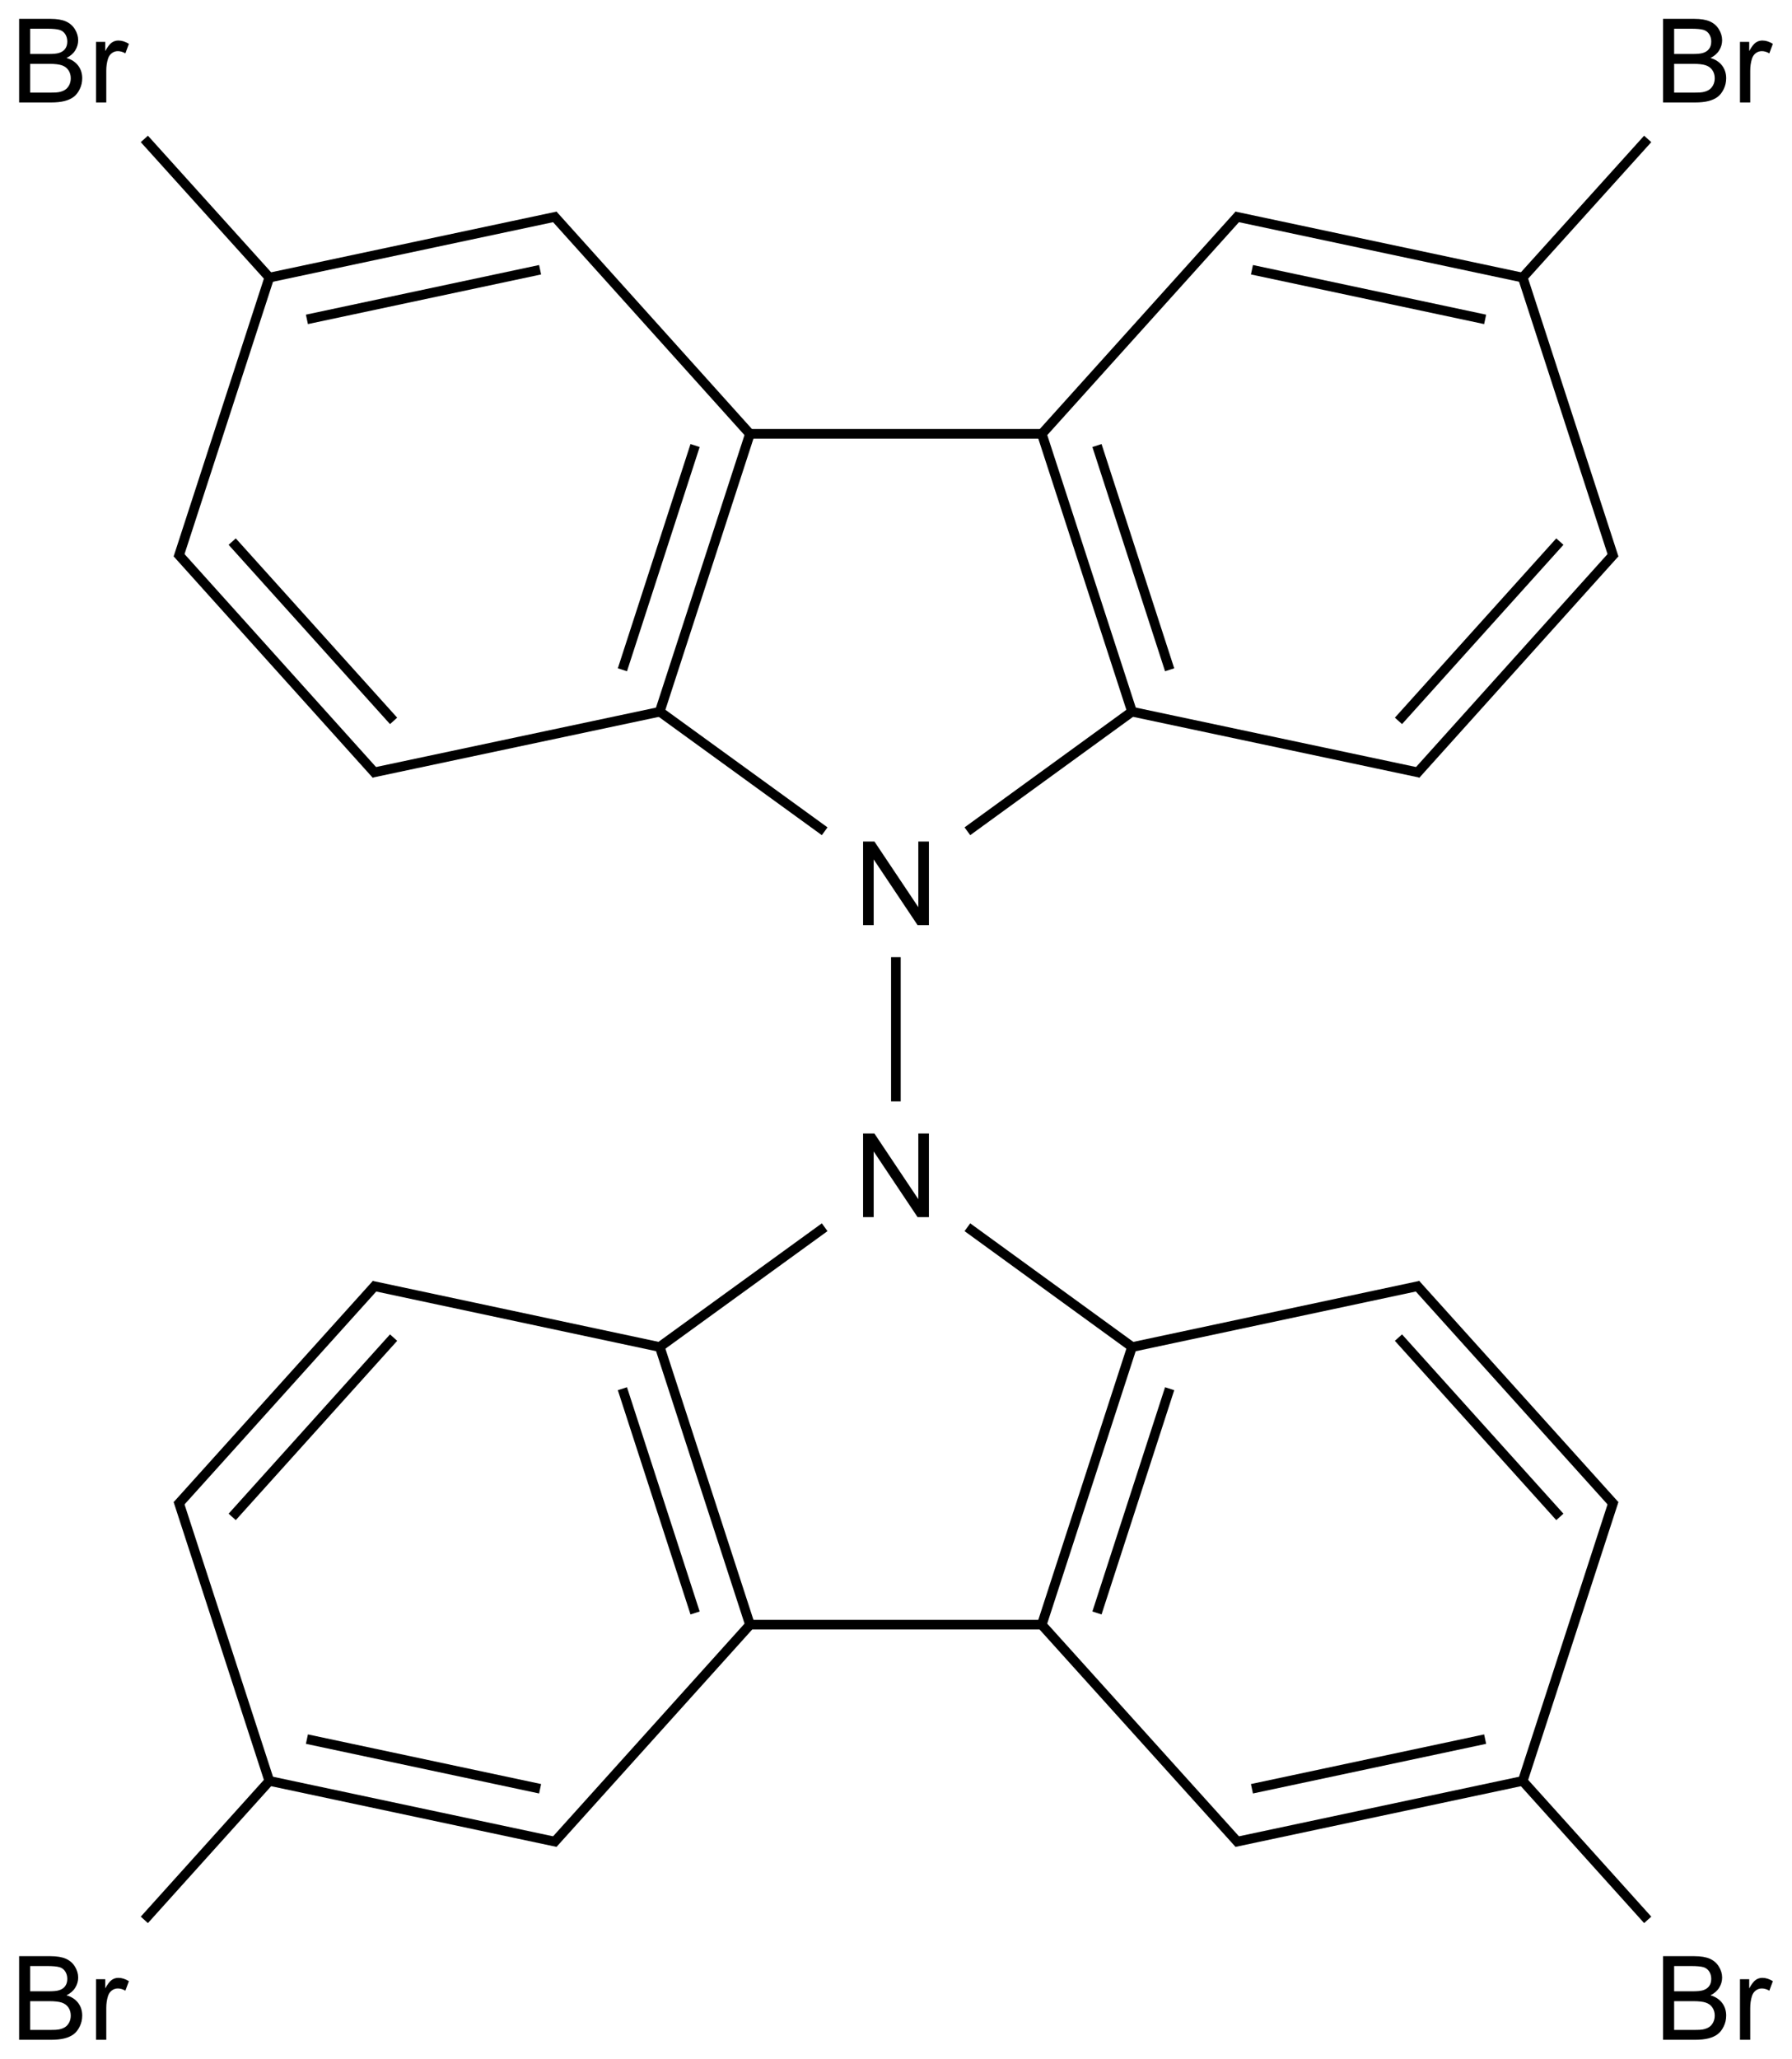 <?xml version="1.0" encoding="UTF-8"?>
<svg xmlns="http://www.w3.org/2000/svg" xmlns:xlink="http://www.w3.org/1999/xlink" width="614" height="705" viewBox="0 0 614 705">
<defs>
<g>
<g id="glyph-0-0">
<path d="M 5 0 L 5 -25 L 25 -25 L 25 0 Z M 5.625 -0.625 L 24.375 -0.625 L 24.375 -24.375 L 5.625 -24.375 Z M 5.625 -0.625 "/>
</g>
<g id="glyph-0-1">
<path d="M 3.047 0 L 3.047 -28.633 L 6.934 -28.633 L 21.973 -6.152 L 21.973 -28.633 L 25.605 -28.633 L 25.605 0 L 21.719 0 L 6.68 -22.5 L 6.68 0 Z M 3.047 0 "/>
</g>
<g id="glyph-0-2">
<path d="M 2.93 0 L 2.93 -28.633 L 13.672 -28.633 C 15.855 -28.629 17.609 -28.34 18.934 -27.762 C 20.254 -27.184 21.289 -26.289 22.039 -25.086 C 22.785 -23.879 23.16 -22.621 23.164 -21.309 C 23.16 -20.082 22.828 -18.93 22.168 -17.852 C 21.5 -16.77 20.5 -15.898 19.16 -15.234 C 20.891 -14.727 22.219 -13.859 23.152 -12.637 C 24.082 -11.41 24.551 -9.965 24.551 -8.301 C 24.551 -6.957 24.266 -5.711 23.699 -4.559 C 23.133 -3.406 22.434 -2.516 21.602 -1.895 C 20.766 -1.266 19.719 -0.793 18.465 -0.477 C 17.207 -0.156 15.668 0 13.848 0 Z M 6.719 -16.602 L 12.91 -16.602 C 14.586 -16.598 15.793 -16.711 16.523 -16.934 C 17.484 -17.219 18.207 -17.691 18.699 -18.359 C 19.184 -19.02 19.43 -19.855 19.434 -20.859 C 19.43 -21.809 19.203 -22.645 18.75 -23.367 C 18.293 -24.09 17.641 -24.582 16.797 -24.852 C 15.949 -25.117 14.496 -25.254 12.441 -25.254 L 6.719 -25.254 Z M 6.719 -3.379 L 13.848 -3.379 C 15.066 -3.375 15.926 -3.422 16.426 -3.516 C 17.293 -3.672 18.023 -3.93 18.613 -4.297 C 19.195 -4.656 19.676 -5.188 20.059 -5.887 C 20.434 -6.582 20.625 -7.387 20.625 -8.301 C 20.625 -9.367 20.352 -10.293 19.805 -11.082 C 19.258 -11.867 18.496 -12.422 17.527 -12.742 C 16.555 -13.059 15.16 -13.219 13.34 -13.223 L 6.719 -13.223 Z M 6.719 -3.379 "/>
</g>
<g id="glyph-0-3">
<path d="M 2.598 0 L 2.598 -20.742 L 5.762 -20.742 L 5.762 -17.598 C 6.566 -19.066 7.312 -20.039 7.996 -20.508 C 8.68 -20.977 9.434 -21.211 10.254 -21.211 C 11.438 -21.211 12.641 -20.832 13.867 -20.078 L 12.656 -16.816 C 11.797 -17.324 10.938 -17.578 10.078 -17.578 C 9.309 -17.578 8.617 -17.344 8.008 -16.883 C 7.395 -16.418 6.957 -15.777 6.699 -14.961 C 6.305 -13.707 6.109 -12.34 6.113 -10.859 L 6.113 0 Z M 2.598 0 "/>
</g>
</g>
</defs>
<path fill="none" stroke-width="0.033" stroke-linecap="butt" stroke-linejoin="miter" stroke="rgb(0%, 0%, 0%)" stroke-opacity="1" stroke-miterlimit="10" d="M 3.061 2.639 L 3.631 2.225 " transform="matrix(100, 0, 0, 100, 25.359, 20.773)"/>
<path fill="none" stroke-width="0.033" stroke-linecap="butt" stroke-linejoin="miter" stroke="rgb(0%, 0%, 0%)" stroke-opacity="1" stroke-miterlimit="10" d="M 3.625 2.229 L 3.316 1.278 " transform="matrix(100, 0, 0, 100, 25.359, 20.773)"/>
<path fill="none" stroke-width="0.033" stroke-linecap="butt" stroke-linejoin="miter" stroke="rgb(0%, 0%, 0%)" stroke-opacity="1" stroke-miterlimit="10" d="M 3.754 2.086 L 3.505 1.318 " transform="matrix(100, 0, 0, 100, 25.359, 20.773)"/>
<path fill="none" stroke-width="0.033" stroke-linecap="butt" stroke-linejoin="miter" stroke="rgb(0%, 0%, 0%)" stroke-opacity="1" stroke-miterlimit="10" d="M 3.324 1.278 L 2.309 1.278 " transform="matrix(100, 0, 0, 100, 25.359, 20.773)"/>
<path fill="none" stroke-width="0.033" stroke-linecap="butt" stroke-linejoin="miter" stroke="rgb(0%, 0%, 0%)" stroke-opacity="1" stroke-miterlimit="10" d="M 2.316 1.278 L 2.007 2.229 " transform="matrix(100, 0, 0, 100, 25.359, 20.773)"/>
<path fill="none" stroke-width="0.033" stroke-linecap="butt" stroke-linejoin="miter" stroke="rgb(0%, 0%, 0%)" stroke-opacity="1" stroke-miterlimit="10" d="M 2.128 1.318 L 1.879 2.086 " transform="matrix(100, 0, 0, 100, 25.359, 20.773)"/>
<path fill="none" stroke-width="0.033" stroke-linecap="butt" stroke-linejoin="miter" stroke="rgb(0%, 0%, 0%)" stroke-opacity="1" stroke-miterlimit="10" d="M 2.001 2.225 L 2.572 2.639 " transform="matrix(100, 0, 0, 100, 25.359, 20.773)"/>
<path fill="none" stroke-width="0.033" stroke-linecap="butt" stroke-linejoin="miter" stroke="rgb(0%, 0%, 0%)" stroke-opacity="1" stroke-miterlimit="10" d="M 2.321 1.284 L 1.641 0.528 " transform="matrix(100, 0, 0, 100, 25.359, 20.773)"/>
<path fill="none" stroke-width="0.033" stroke-linecap="butt" stroke-linejoin="miter" stroke="rgb(0%, 0%, 0%)" stroke-opacity="1" stroke-miterlimit="10" d="M 1.657 0.533 L 0.669 0.743 " transform="matrix(100, 0, 0, 100, 25.359, 20.773)"/>
<path fill="none" stroke-width="0.033" stroke-linecap="butt" stroke-linejoin="miter" stroke="rgb(0%, 0%, 0%)" stroke-opacity="1" stroke-miterlimit="10" d="M 1.597 0.716 L 0.798 0.886 " transform="matrix(100, 0, 0, 100, 25.359, 20.773)"/>
<path fill="none" stroke-width="0.033" stroke-linecap="butt" stroke-linejoin="miter" stroke="rgb(0%, 0%, 0%)" stroke-opacity="1" stroke-miterlimit="10" d="M 0.672 0.734 L 0.357 1.703 " transform="matrix(100, 0, 0, 100, 25.359, 20.773)"/>
<path fill="none" stroke-width="0.033" stroke-linecap="butt" stroke-linejoin="miter" stroke="rgb(0%, 0%, 0%)" stroke-opacity="1" stroke-miterlimit="10" d="M 0.354 1.687 L 1.036 2.445 " transform="matrix(100, 0, 0, 100, 25.359, 20.773)"/>
<path fill="none" stroke-width="0.033" stroke-linecap="butt" stroke-linejoin="miter" stroke="rgb(0%, 0%, 0%)" stroke-opacity="1" stroke-miterlimit="10" d="M 0.542 1.647 L 1.095 2.261 " transform="matrix(100, 0, 0, 100, 25.359, 20.773)"/>
<path fill="none" stroke-width="0.033" stroke-linecap="butt" stroke-linejoin="miter" stroke="rgb(0%, 0%, 0%)" stroke-opacity="1" stroke-miterlimit="10" d="M 1.02 2.439 L 2.015 2.228 " transform="matrix(100, 0, 0, 100, 25.359, 20.773)"/>
<path fill="none" stroke-width="0.033" stroke-linecap="butt" stroke-linejoin="miter" stroke="rgb(0%, 0%, 0%)" stroke-opacity="1" stroke-miterlimit="10" d="M 3.618 2.228 L 4.613 2.439 " transform="matrix(100, 0, 0, 100, 25.359, 20.773)"/>
<path fill="none" stroke-width="0.033" stroke-linecap="butt" stroke-linejoin="miter" stroke="rgb(0%, 0%, 0%)" stroke-opacity="1" stroke-miterlimit="10" d="M 4.597 2.445 L 5.279 1.687 " transform="matrix(100, 0, 0, 100, 25.359, 20.773)"/>
<path fill="none" stroke-width="0.033" stroke-linecap="butt" stroke-linejoin="miter" stroke="rgb(0%, 0%, 0%)" stroke-opacity="1" stroke-miterlimit="10" d="M 4.538 2.261 L 5.091 1.647 " transform="matrix(100, 0, 0, 100, 25.359, 20.773)"/>
<path fill="none" stroke-width="0.033" stroke-linecap="butt" stroke-linejoin="miter" stroke="rgb(0%, 0%, 0%)" stroke-opacity="1" stroke-miterlimit="10" d="M 5.276 1.703 L 4.961 0.734 " transform="matrix(100, 0, 0, 100, 25.359, 20.773)"/>
<path fill="none" stroke-width="0.033" stroke-linecap="butt" stroke-linejoin="miter" stroke="rgb(0%, 0%, 0%)" stroke-opacity="1" stroke-miterlimit="10" d="M 4.964 0.743 L 3.976 0.533 " transform="matrix(100, 0, 0, 100, 25.359, 20.773)"/>
<path fill="none" stroke-width="0.033" stroke-linecap="butt" stroke-linejoin="miter" stroke="rgb(0%, 0%, 0%)" stroke-opacity="1" stroke-miterlimit="10" d="M 4.835 0.886 L 4.036 0.716 " transform="matrix(100, 0, 0, 100, 25.359, 20.773)"/>
<path fill="none" stroke-width="0.033" stroke-linecap="butt" stroke-linejoin="miter" stroke="rgb(0%, 0%, 0%)" stroke-opacity="1" stroke-miterlimit="10" d="M 3.992 0.528 L 3.311 1.284 " transform="matrix(100, 0, 0, 100, 25.359, 20.773)"/>
<path fill="none" stroke-width="0.033" stroke-linecap="butt" stroke-linejoin="miter" stroke="rgb(0%, 0%, 0%)" stroke-opacity="1" stroke-miterlimit="10" d="M 2.816 3.07 L 2.816 3.564 " transform="matrix(100, 0, 0, 100, 25.359, 20.773)"/>
<path fill="none" stroke-width="0.033" stroke-linecap="butt" stroke-linejoin="miter" stroke="rgb(0%, 0%, 0%)" stroke-opacity="1" stroke-miterlimit="10" d="M 0.676 0.75 L 0.241 0.268 " transform="matrix(100, 0, 0, 100, 25.359, 20.773)"/>
<path fill="none" stroke-width="0.033" stroke-linecap="butt" stroke-linejoin="miter" stroke="rgb(0%, 0%, 0%)" stroke-opacity="1" stroke-miterlimit="10" d="M 4.957 0.75 L 5.392 0.268 " transform="matrix(100, 0, 0, 100, 25.359, 20.773)"/>
<path fill="none" stroke-width="0.033" stroke-linecap="butt" stroke-linejoin="miter" stroke="rgb(0%, 0%, 0%)" stroke-opacity="1" stroke-miterlimit="10" d="M 2.572 3.995 L 2.001 4.409 " transform="matrix(100, 0, 0, 100, 25.359, 20.773)"/>
<path fill="none" stroke-width="0.033" stroke-linecap="butt" stroke-linejoin="miter" stroke="rgb(0%, 0%, 0%)" stroke-opacity="1" stroke-miterlimit="10" d="M 2.007 4.405 L 2.316 5.356 " transform="matrix(100, 0, 0, 100, 25.359, 20.773)"/>
<path fill="none" stroke-width="0.033" stroke-linecap="butt" stroke-linejoin="miter" stroke="rgb(0%, 0%, 0%)" stroke-opacity="1" stroke-miterlimit="10" d="M 1.879 4.548 L 2.128 5.316 " transform="matrix(100, 0, 0, 100, 25.359, 20.773)"/>
<path fill="none" stroke-width="0.033" stroke-linecap="butt" stroke-linejoin="miter" stroke="rgb(0%, 0%, 0%)" stroke-opacity="1" stroke-miterlimit="10" d="M 2.309 5.356 L 3.324 5.356 " transform="matrix(100, 0, 0, 100, 25.359, 20.773)"/>
<path fill="none" stroke-width="0.033" stroke-linecap="butt" stroke-linejoin="miter" stroke="rgb(0%, 0%, 0%)" stroke-opacity="1" stroke-miterlimit="10" d="M 3.316 5.356 L 3.625 4.405 " transform="matrix(100, 0, 0, 100, 25.359, 20.773)"/>
<path fill="none" stroke-width="0.033" stroke-linecap="butt" stroke-linejoin="miter" stroke="rgb(0%, 0%, 0%)" stroke-opacity="1" stroke-miterlimit="10" d="M 3.505 5.316 L 3.754 4.548 " transform="matrix(100, 0, 0, 100, 25.359, 20.773)"/>
<path fill="none" stroke-width="0.033" stroke-linecap="butt" stroke-linejoin="miter" stroke="rgb(0%, 0%, 0%)" stroke-opacity="1" stroke-miterlimit="10" d="M 3.631 4.409 L 3.061 3.995 " transform="matrix(100, 0, 0, 100, 25.359, 20.773)"/>
<path fill="none" stroke-width="0.033" stroke-linecap="butt" stroke-linejoin="miter" stroke="rgb(0%, 0%, 0%)" stroke-opacity="1" stroke-miterlimit="10" d="M 3.311 5.351 L 3.992 6.106 " transform="matrix(100, 0, 0, 100, 25.359, 20.773)"/>
<path fill="none" stroke-width="0.033" stroke-linecap="butt" stroke-linejoin="miter" stroke="rgb(0%, 0%, 0%)" stroke-opacity="1" stroke-miterlimit="10" d="M 3.976 6.101 L 4.964 5.891 " transform="matrix(100, 0, 0, 100, 25.359, 20.773)"/>
<path fill="none" stroke-width="0.033" stroke-linecap="butt" stroke-linejoin="miter" stroke="rgb(0%, 0%, 0%)" stroke-opacity="1" stroke-miterlimit="10" d="M 4.036 5.918 L 4.835 5.748 " transform="matrix(100, 0, 0, 100, 25.359, 20.773)"/>
<path fill="none" stroke-width="0.033" stroke-linecap="butt" stroke-linejoin="miter" stroke="rgb(0%, 0%, 0%)" stroke-opacity="1" stroke-miterlimit="10" d="M 4.961 5.9 L 5.276 4.931 " transform="matrix(100, 0, 0, 100, 25.359, 20.773)"/>
<path fill="none" stroke-width="0.033" stroke-linecap="butt" stroke-linejoin="miter" stroke="rgb(0%, 0%, 0%)" stroke-opacity="1" stroke-miterlimit="10" d="M 5.279 4.947 L 4.597 4.19 " transform="matrix(100, 0, 0, 100, 25.359, 20.773)"/>
<path fill="none" stroke-width="0.033" stroke-linecap="butt" stroke-linejoin="miter" stroke="rgb(0%, 0%, 0%)" stroke-opacity="1" stroke-miterlimit="10" d="M 5.091 4.987 L 4.538 4.373 " transform="matrix(100, 0, 0, 100, 25.359, 20.773)"/>
<path fill="none" stroke-width="0.033" stroke-linecap="butt" stroke-linejoin="miter" stroke="rgb(0%, 0%, 0%)" stroke-opacity="1" stroke-miterlimit="10" d="M 4.613 4.195 L 3.618 4.407 " transform="matrix(100, 0, 0, 100, 25.359, 20.773)"/>
<path fill="none" stroke-width="0.033" stroke-linecap="butt" stroke-linejoin="miter" stroke="rgb(0%, 0%, 0%)" stroke-opacity="1" stroke-miterlimit="10" d="M 2.015 4.407 L 1.02 4.195 " transform="matrix(100, 0, 0, 100, 25.359, 20.773)"/>
<path fill="none" stroke-width="0.033" stroke-linecap="butt" stroke-linejoin="miter" stroke="rgb(0%, 0%, 0%)" stroke-opacity="1" stroke-miterlimit="10" d="M 1.036 4.19 L 0.354 4.947 " transform="matrix(100, 0, 0, 100, 25.359, 20.773)"/>
<path fill="none" stroke-width="0.033" stroke-linecap="butt" stroke-linejoin="miter" stroke="rgb(0%, 0%, 0%)" stroke-opacity="1" stroke-miterlimit="10" d="M 1.095 4.373 L 0.542 4.987 " transform="matrix(100, 0, 0, 100, 25.359, 20.773)"/>
<path fill="none" stroke-width="0.033" stroke-linecap="butt" stroke-linejoin="miter" stroke="rgb(0%, 0%, 0%)" stroke-opacity="1" stroke-miterlimit="10" d="M 0.357 4.931 L 0.672 5.9 " transform="matrix(100, 0, 0, 100, 25.359, 20.773)"/>
<path fill="none" stroke-width="0.033" stroke-linecap="butt" stroke-linejoin="miter" stroke="rgb(0%, 0%, 0%)" stroke-opacity="1" stroke-miterlimit="10" d="M 0.669 5.891 L 1.657 6.101 " transform="matrix(100, 0, 0, 100, 25.359, 20.773)"/>
<path fill="none" stroke-width="0.033" stroke-linecap="butt" stroke-linejoin="miter" stroke="rgb(0%, 0%, 0%)" stroke-opacity="1" stroke-miterlimit="10" d="M 0.798 5.748 L 1.597 5.918 " transform="matrix(100, 0, 0, 100, 25.359, 20.773)"/>
<path fill="none" stroke-width="0.033" stroke-linecap="butt" stroke-linejoin="miter" stroke="rgb(0%, 0%, 0%)" stroke-opacity="1" stroke-miterlimit="10" d="M 1.641 6.106 L 2.321 5.351 " transform="matrix(100, 0, 0, 100, 25.359, 20.773)"/>
<path fill="none" stroke-width="0.033" stroke-linecap="butt" stroke-linejoin="miter" stroke="rgb(0%, 0%, 0%)" stroke-opacity="1" stroke-miterlimit="10" d="M 4.957 5.884 L 5.392 6.367 " transform="matrix(100, 0, 0, 100, 25.359, 20.773)"/>
<path fill="none" stroke-width="0.033" stroke-linecap="butt" stroke-linejoin="miter" stroke="rgb(0%, 0%, 0%)" stroke-opacity="1" stroke-miterlimit="10" d="M 0.676 5.884 L 0.241 6.367 " transform="matrix(100, 0, 0, 100, 25.359, 20.773)"/>
<g fill="rgb(0%, 0%, 0%)" fill-opacity="1">
<use xlink:href="#glyph-0-1" x="292.672" y="316.812"/>
</g>
<g fill="rgb(0%, 0%, 0%)" fill-opacity="1">
<use xlink:href="#glyph-0-2" x="3.621" y="35.09"/>
<use xlink:href="#glyph-0-3" x="30.301" y="35.09"/>
</g>
<g fill="rgb(0%, 0%, 0%)" fill-opacity="1">
<use xlink:href="#glyph-0-2" x="566.898" y="35.09"/>
<use xlink:href="#glyph-0-3" x="593.578" y="35.09"/>
</g>
<g fill="rgb(0%, 0%, 0%)" fill-opacity="1">
<use xlink:href="#glyph-0-1" x="292.672" y="416.816"/>
</g>
<g fill="rgb(0%, 0%, 0%)" fill-opacity="1">
<use xlink:href="#glyph-0-2" x="566.898" y="698.539"/>
<use xlink:href="#glyph-0-3" x="593.578" y="698.539"/>
</g>
<g fill="rgb(0%, 0%, 0%)" fill-opacity="1">
<use xlink:href="#glyph-0-2" x="3.621" y="698.539"/>
<use xlink:href="#glyph-0-3" x="30.301" y="698.539"/>
</g>
</svg>
